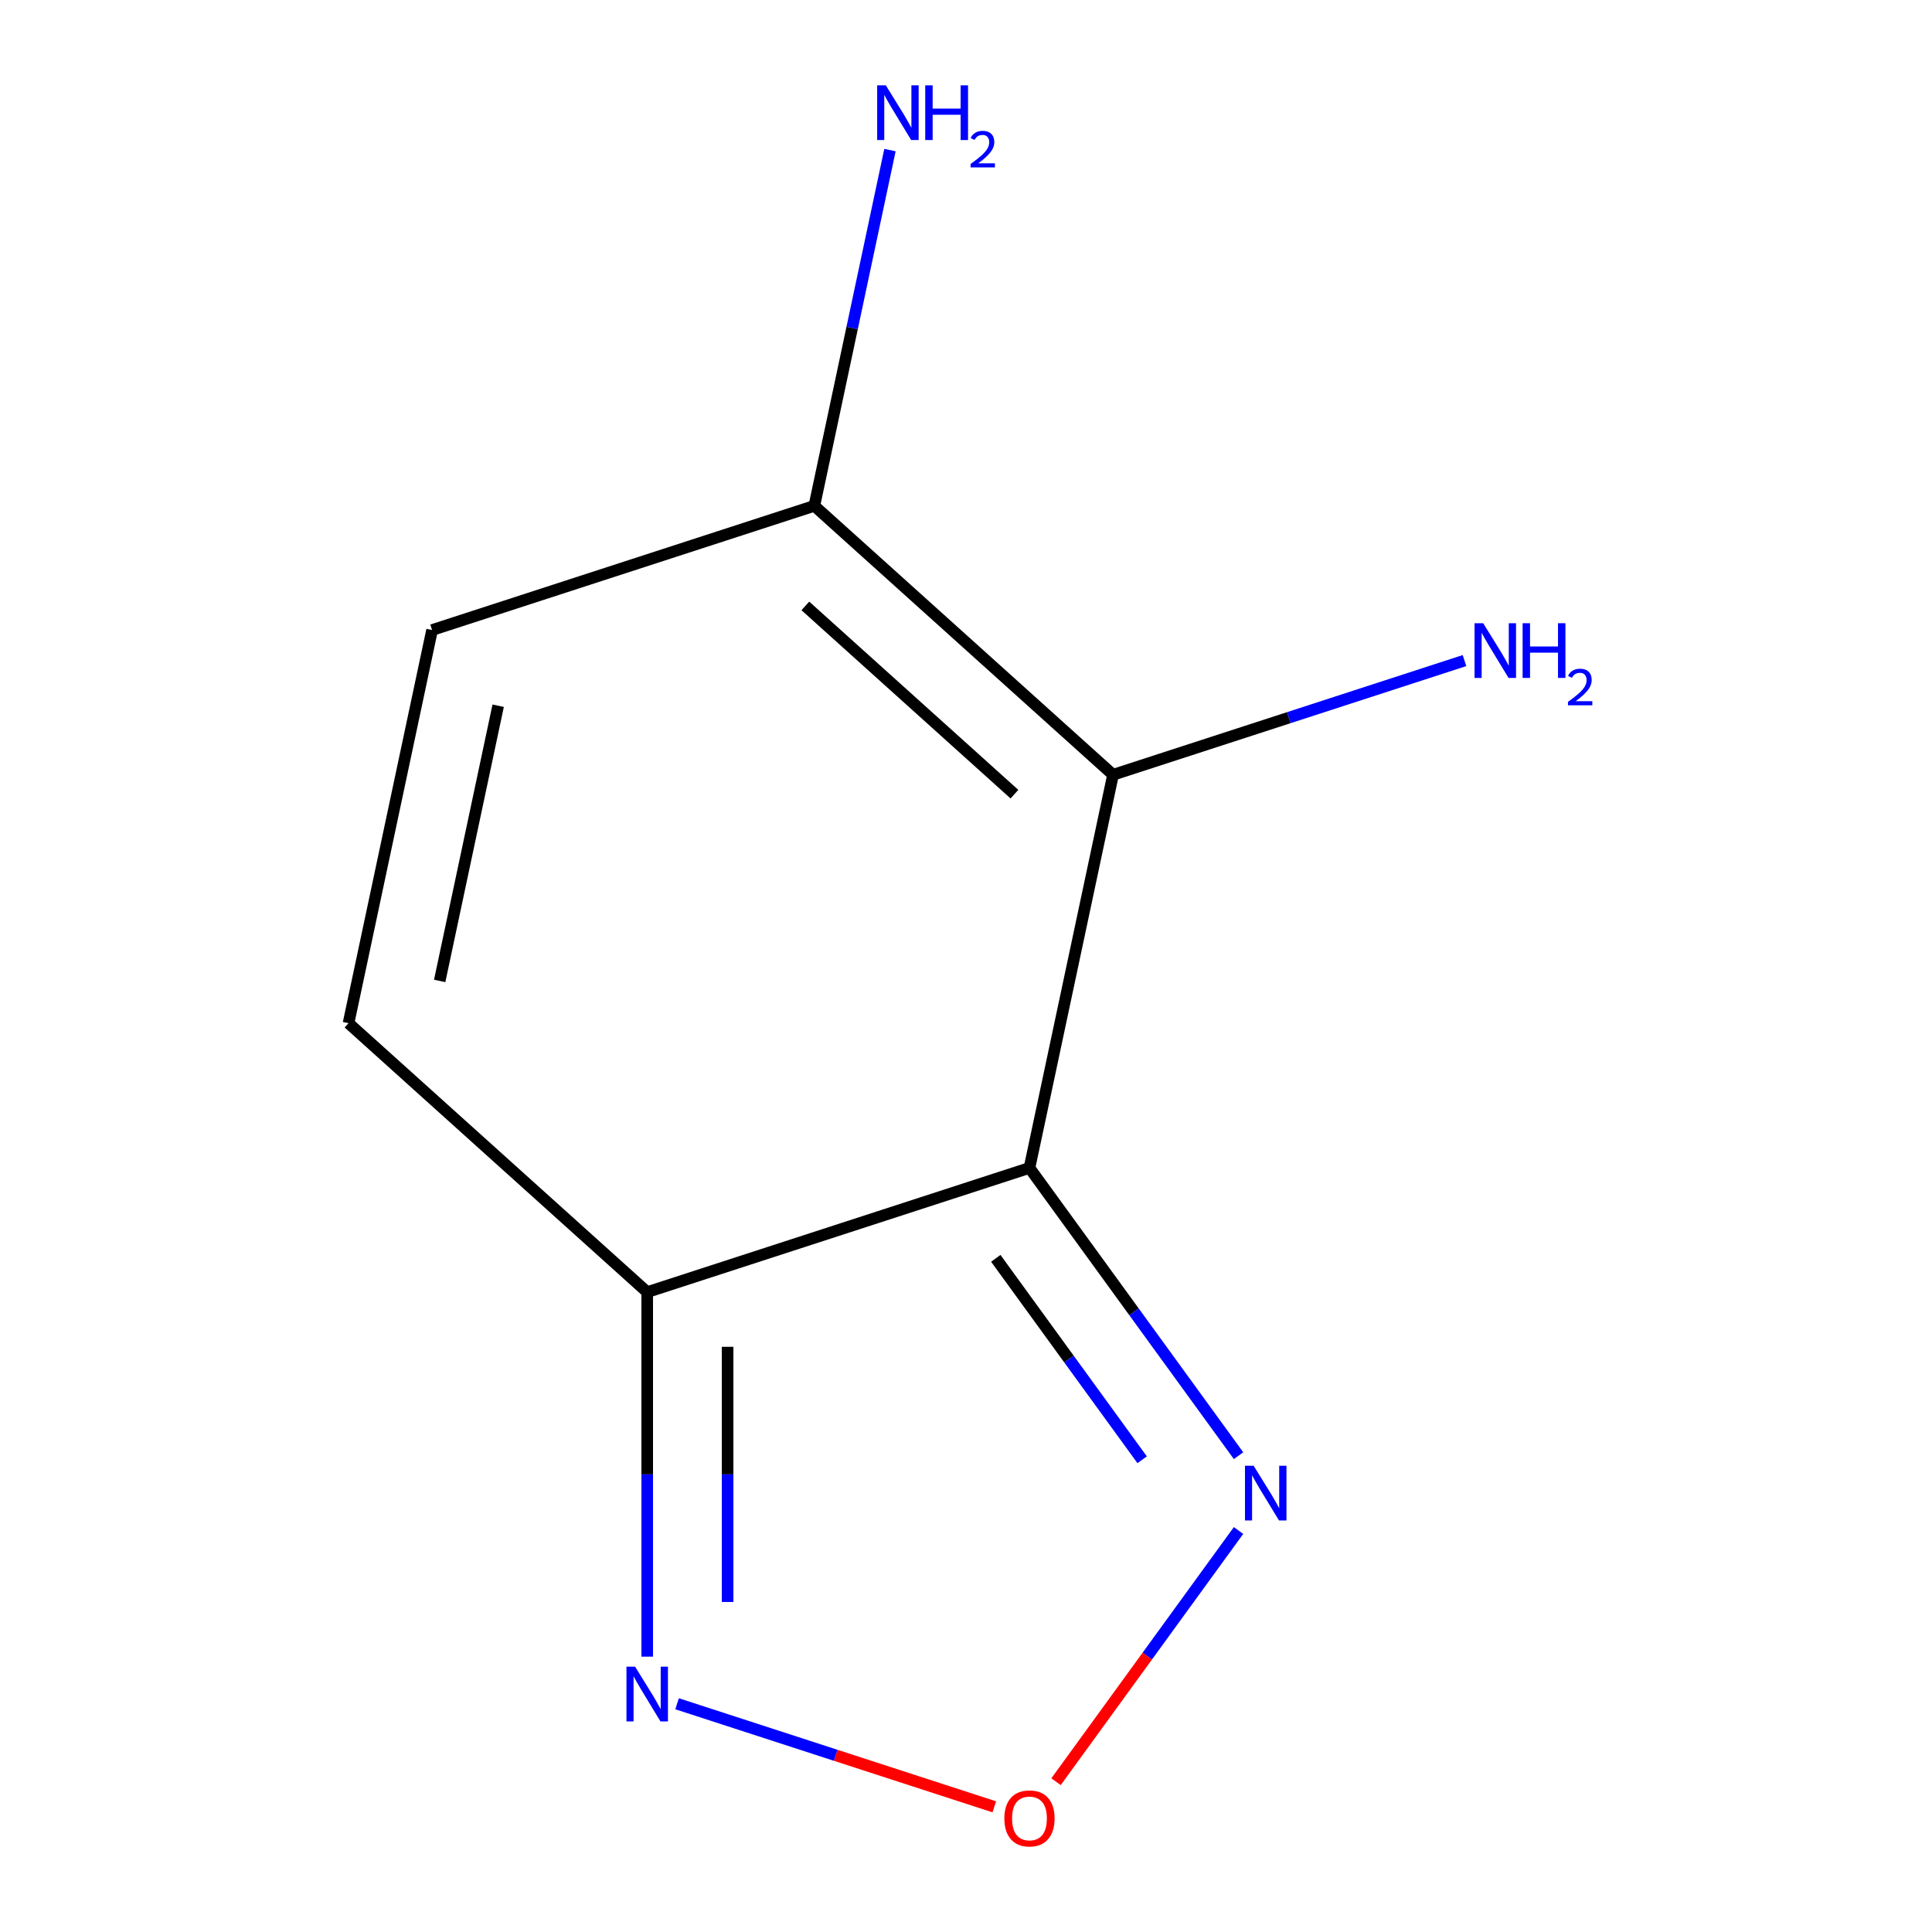 <?xml version='1.0' encoding='iso-8859-1'?>
<svg version='1.1' baseProfile='full'
              xmlns='http://www.w3.org/2000/svg'
                      xmlns:rdkit='http://www.rdkit.org/xml'
                      xmlns:xlink='http://www.w3.org/1999/xlink'
                  xml:space='preserve'
width='1000px' height='1000px' viewBox='0 0 1000 1000'>
<!-- END OF HEADER -->
<rect style='opacity:1.0;fill:#FFFFFF;stroke:none' width='1000' height='1000' x='0' y='0'> </rect>
<path class='bond-0' d='M 532.851,604.515 L 576.104,401.023' style='fill:none;fill-rule:evenodd;stroke:#000000;stroke-width:6px;stroke-linecap:butt;stroke-linejoin:miter;stroke-opacity:1' />
<path class='bond-1' d='M 532.851,604.515 L 334.995,668.802' style='fill:none;fill-rule:evenodd;stroke:#000000;stroke-width:6px;stroke-linecap:butt;stroke-linejoin:miter;stroke-opacity:1' />
<path class='bond-2' d='M 532.851,604.515 L 586.958,678.988' style='fill:none;fill-rule:evenodd;stroke:#000000;stroke-width:6px;stroke-linecap:butt;stroke-linejoin:miter;stroke-opacity:1' />
<path class='bond-2' d='M 586.958,678.988 L 641.066,753.46' style='fill:none;fill-rule:evenodd;stroke:#0000FF;stroke-width:6px;stroke-linecap:butt;stroke-linejoin:miter;stroke-opacity:1' />
<path class='bond-2' d='M 515.422,651.313 L 553.297,703.444' style='fill:none;fill-rule:evenodd;stroke:#000000;stroke-width:6px;stroke-linecap:butt;stroke-linejoin:miter;stroke-opacity:1' />
<path class='bond-2' d='M 553.297,703.444 L 591.173,755.575' style='fill:none;fill-rule:evenodd;stroke:#0000FF;stroke-width:6px;stroke-linecap:butt;stroke-linejoin:miter;stroke-opacity:1' />
<path class='bond-5' d='M 576.104,401.023 L 421.502,261.819' style='fill:none;fill-rule:evenodd;stroke:#000000;stroke-width:6px;stroke-linecap:butt;stroke-linejoin:miter;stroke-opacity:1' />
<path class='bond-5' d='M 525.073,411.063 L 416.852,313.62' style='fill:none;fill-rule:evenodd;stroke:#000000;stroke-width:6px;stroke-linecap:butt;stroke-linejoin:miter;stroke-opacity:1' />
<path class='bond-8' d='M 576.104,401.023 L 667.062,371.469' style='fill:none;fill-rule:evenodd;stroke:#000000;stroke-width:6px;stroke-linecap:butt;stroke-linejoin:miter;stroke-opacity:1' />
<path class='bond-8' d='M 667.062,371.469 L 758.019,341.916' style='fill:none;fill-rule:evenodd;stroke:#0000FF;stroke-width:6px;stroke-linecap:butt;stroke-linejoin:miter;stroke-opacity:1' />
<path class='bond-4' d='M 334.995,668.802 L 334.995,763.141' style='fill:none;fill-rule:evenodd;stroke:#000000;stroke-width:6px;stroke-linecap:butt;stroke-linejoin:miter;stroke-opacity:1' />
<path class='bond-4' d='M 334.995,763.141 L 334.995,857.479' style='fill:none;fill-rule:evenodd;stroke:#0000FF;stroke-width:6px;stroke-linecap:butt;stroke-linejoin:miter;stroke-opacity:1' />
<path class='bond-4' d='M 376.603,697.104 L 376.603,763.141' style='fill:none;fill-rule:evenodd;stroke:#000000;stroke-width:6px;stroke-linecap:butt;stroke-linejoin:miter;stroke-opacity:1' />
<path class='bond-4' d='M 376.603,763.141 L 376.603,829.178' style='fill:none;fill-rule:evenodd;stroke:#0000FF;stroke-width:6px;stroke-linecap:butt;stroke-linejoin:miter;stroke-opacity:1' />
<path class='bond-6' d='M 334.995,668.802 L 180.393,529.598' style='fill:none;fill-rule:evenodd;stroke:#000000;stroke-width:6px;stroke-linecap:butt;stroke-linejoin:miter;stroke-opacity:1' />
<path class='bond-3' d='M 641.066,792.182 L 593.833,857.194' style='fill:none;fill-rule:evenodd;stroke:#0000FF;stroke-width:6px;stroke-linecap:butt;stroke-linejoin:miter;stroke-opacity:1' />
<path class='bond-3' d='M 593.833,857.194 L 546.599,922.205' style='fill:none;fill-rule:evenodd;stroke:#FF0000;stroke-width:6px;stroke-linecap:butt;stroke-linejoin:miter;stroke-opacity:1' />
<path class='bond-10' d='M 514.65,935.214 L 432.554,908.539' style='fill:none;fill-rule:evenodd;stroke:#FF0000;stroke-width:6px;stroke-linecap:butt;stroke-linejoin:miter;stroke-opacity:1' />
<path class='bond-10' d='M 432.554,908.539 L 350.458,881.864' style='fill:none;fill-rule:evenodd;stroke:#0000FF;stroke-width:6px;stroke-linecap:butt;stroke-linejoin:miter;stroke-opacity:1' />
<path class='bond-9' d='M 421.502,261.819 L 441.071,169.753' style='fill:none;fill-rule:evenodd;stroke:#000000;stroke-width:6px;stroke-linecap:butt;stroke-linejoin:miter;stroke-opacity:1' />
<path class='bond-9' d='M 441.071,169.753 L 460.64,77.688' style='fill:none;fill-rule:evenodd;stroke:#0000FF;stroke-width:6px;stroke-linecap:butt;stroke-linejoin:miter;stroke-opacity:1' />
<path class='bond-11' d='M 421.502,261.819 L 223.646,326.106' style='fill:none;fill-rule:evenodd;stroke:#000000;stroke-width:6px;stroke-linecap:butt;stroke-linejoin:miter;stroke-opacity:1' />
<path class='bond-7' d='M 180.393,529.598 L 223.646,326.106' style='fill:none;fill-rule:evenodd;stroke:#000000;stroke-width:6px;stroke-linecap:butt;stroke-linejoin:miter;stroke-opacity:1' />
<path class='bond-7' d='M 227.579,507.725 L 257.857,365.281' style='fill:none;fill-rule:evenodd;stroke:#000000;stroke-width:6px;stroke-linecap:butt;stroke-linejoin:miter;stroke-opacity:1' />
<path  class='atom-3' d='M 648.873 758.661
L 658.153 773.661
Q 659.073 775.141, 660.553 777.821
Q 662.033 780.501, 662.113 780.661
L 662.113 758.661
L 665.873 758.661
L 665.873 786.981
L 661.993 786.981
L 652.033 770.581
Q 650.873 768.661, 649.633 766.461
Q 648.433 764.261, 648.073 763.581
L 648.073 786.981
L 644.393 786.981
L 644.393 758.661
L 648.873 758.661
' fill='#0000FF'/>
<path  class='atom-4' d='M 519.851 941.208
Q 519.851 934.408, 523.211 930.608
Q 526.571 926.808, 532.851 926.808
Q 539.131 926.808, 542.491 930.608
Q 545.851 934.408, 545.851 941.208
Q 545.851 948.088, 542.451 952.008
Q 539.051 955.888, 532.851 955.888
Q 526.611 955.888, 523.211 952.008
Q 519.851 948.128, 519.851 941.208
M 532.851 952.688
Q 537.171 952.688, 539.491 949.808
Q 541.851 946.888, 541.851 941.208
Q 541.851 935.648, 539.491 932.848
Q 537.171 930.008, 532.851 930.008
Q 528.531 930.008, 526.171 932.808
Q 523.851 935.608, 523.851 941.208
Q 523.851 946.928, 526.171 949.808
Q 528.531 952.688, 532.851 952.688
' fill='#FF0000'/>
<path  class='atom-5' d='M 328.735 862.68
L 338.015 877.68
Q 338.935 879.16, 340.415 881.84
Q 341.895 884.52, 341.975 884.68
L 341.975 862.68
L 345.735 862.68
L 345.735 891
L 341.855 891
L 331.895 874.6
Q 330.735 872.68, 329.495 870.48
Q 328.295 868.28, 327.935 867.6
L 327.935 891
L 324.255 891
L 324.255 862.68
L 328.735 862.68
' fill='#0000FF'/>
<path  class='atom-9' d='M 767.7 322.576
L 776.98 337.576
Q 777.9 339.056, 779.38 341.736
Q 780.86 344.416, 780.94 344.576
L 780.94 322.576
L 784.7 322.576
L 784.7 350.896
L 780.82 350.896
L 770.86 334.496
Q 769.7 332.576, 768.46 330.376
Q 767.26 328.176, 766.9 327.496
L 766.9 350.896
L 763.22 350.896
L 763.22 322.576
L 767.7 322.576
' fill='#0000FF'/>
<path  class='atom-9' d='M 788.1 322.576
L 791.94 322.576
L 791.94 334.616
L 806.42 334.616
L 806.42 322.576
L 810.26 322.576
L 810.26 350.896
L 806.42 350.896
L 806.42 337.816
L 791.94 337.816
L 791.94 350.896
L 788.1 350.896
L 788.1 322.576
' fill='#0000FF'/>
<path  class='atom-9' d='M 811.633 349.902
Q 812.319 348.134, 813.956 347.157
Q 815.593 346.154, 817.863 346.154
Q 820.688 346.154, 822.272 347.685
Q 823.856 349.216, 823.856 351.935
Q 823.856 354.707, 821.797 357.294
Q 819.764 359.882, 815.54 362.944
L 824.173 362.944
L 824.173 365.056
L 811.58 365.056
L 811.58 363.287
Q 815.065 360.806, 817.124 358.958
Q 819.21 357.11, 820.213 355.446
Q 821.216 353.783, 821.216 352.067
Q 821.216 350.272, 820.319 349.269
Q 819.421 348.266, 817.863 348.266
Q 816.359 348.266, 815.355 348.873
Q 814.352 349.48, 813.639 350.826
L 811.633 349.902
' fill='#0000FF'/>
<path  class='atom-10' d='M 458.496 44.167
L 467.776 59.167
Q 468.696 60.647, 470.176 63.327
Q 471.656 66.007, 471.736 66.167
L 471.736 44.167
L 475.496 44.167
L 475.496 72.487
L 471.616 72.487
L 461.656 56.087
Q 460.496 54.167, 459.256 51.967
Q 458.056 49.767, 457.696 49.087
L 457.696 72.487
L 454.016 72.487
L 454.016 44.167
L 458.496 44.167
' fill='#0000FF'/>
<path  class='atom-10' d='M 478.896 44.167
L 482.736 44.167
L 482.736 56.207
L 497.216 56.207
L 497.216 44.167
L 501.056 44.167
L 501.056 72.487
L 497.216 72.487
L 497.216 59.407
L 482.736 59.407
L 482.736 72.487
L 478.896 72.487
L 478.896 44.167
' fill='#0000FF'/>
<path  class='atom-10' d='M 502.428 71.493
Q 503.115 69.725, 504.752 68.748
Q 506.388 67.745, 508.659 67.745
Q 511.484 67.745, 513.068 69.276
Q 514.652 70.807, 514.652 73.526
Q 514.652 76.298, 512.592 78.885
Q 510.56 81.473, 506.336 84.535
L 514.968 84.535
L 514.968 86.647
L 502.376 86.647
L 502.376 84.878
Q 505.86 82.397, 507.92 80.549
Q 510.005 78.701, 511.008 77.037
Q 512.012 75.374, 512.012 73.658
Q 512.012 71.863, 511.114 70.86
Q 510.216 69.857, 508.659 69.857
Q 507.154 69.857, 506.151 70.464
Q 505.148 71.071, 504.435 72.417
L 502.428 71.493
' fill='#0000FF'/>
</svg>

